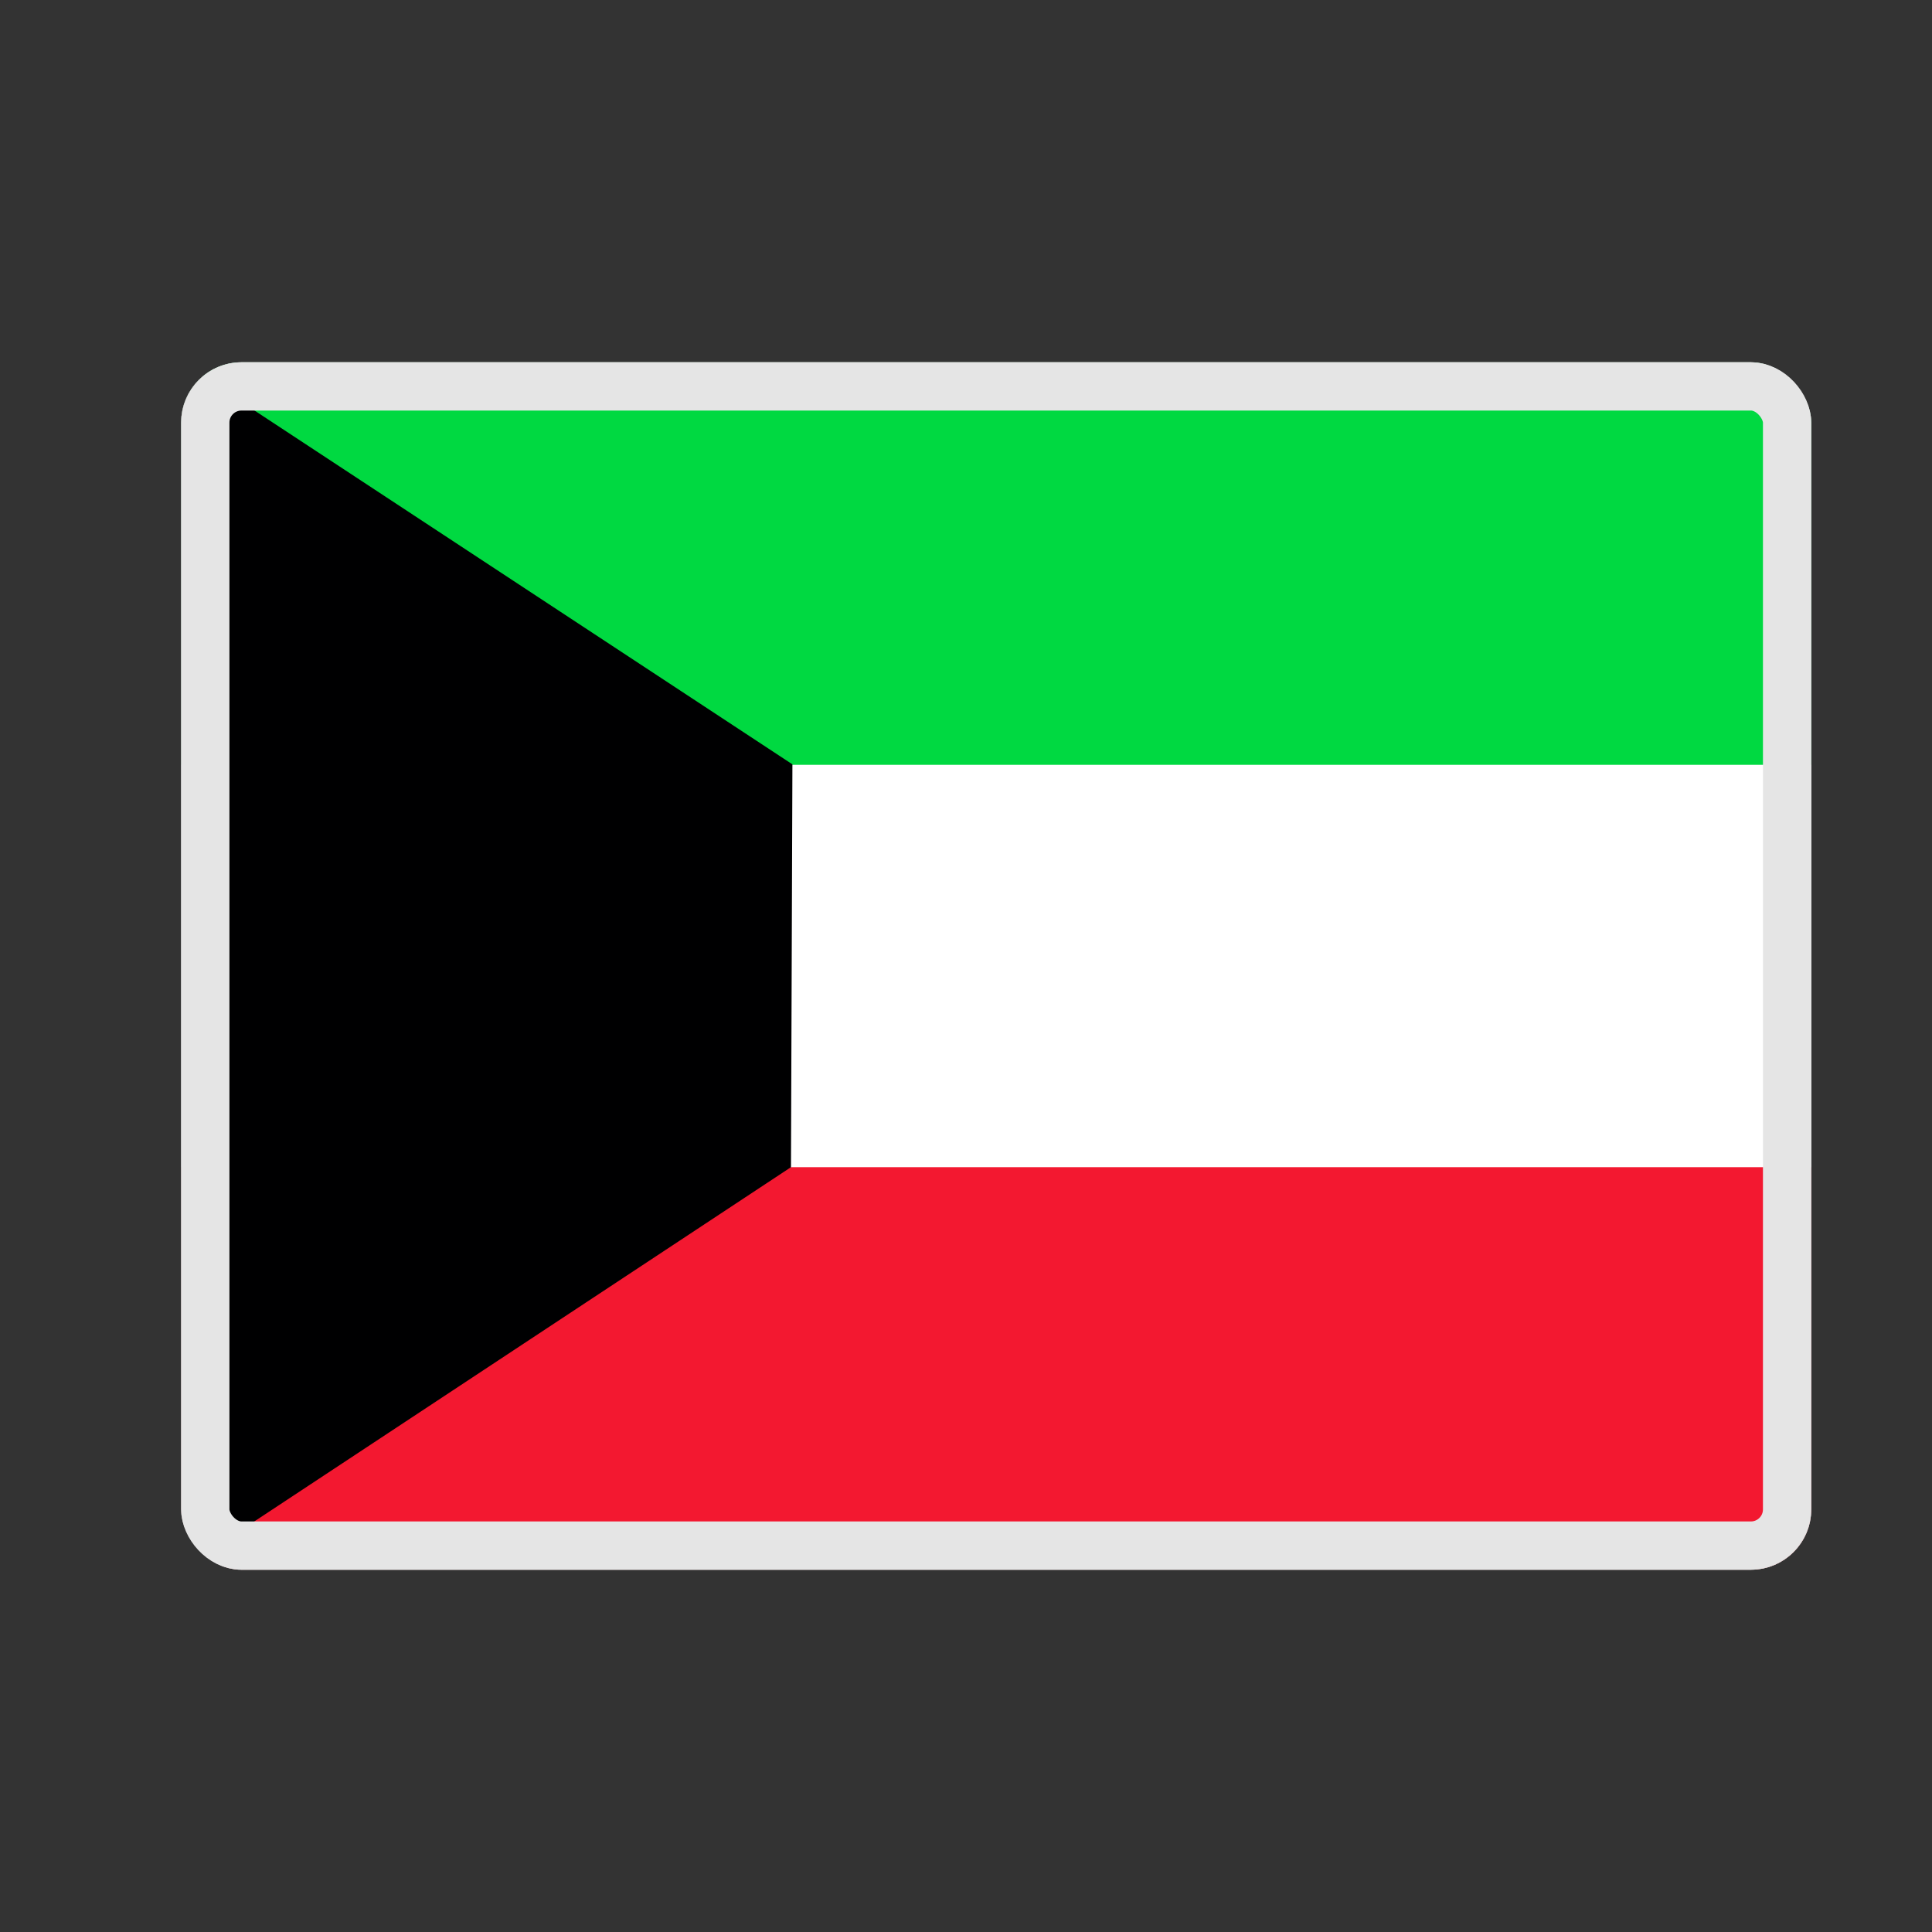 <svg width="32" height="32" viewBox="0 0 32 32" fill="none" xmlns="http://www.w3.org/2000/svg">
<rect x="0" y="0" width="32" height="32" fill="#333333" stroke="none"/>
<g clip-path="url(#clip0_88_8113)">
<rect x="3" y="6" width="27" height="20" rx="1" fill="#F4F4F4"/>
<mask id="mask0_88_8113" style="mask-type:luminance" maskUnits="userSpaceOnUse" x="3" y="6" width="28" height="21">
<path d="M3 6H30.001V26H3V6Z" fill="white"/>
</mask>
<g mask="url(#mask0_88_8113)">
<path fill-rule="evenodd" clip-rule="evenodd" d="M3 12.664H43.5V19.332H3V12.664Z" fill="white"/>
<path fill-rule="evenodd" clip-rule="evenodd" d="M3 19.332H43.5V26H3V19.332Z" fill="#F31830"/>
<path fill-rule="evenodd" clip-rule="evenodd" d="M3 6H43.5V12.668H3V6Z" fill="#00D941"/>
<path fill-rule="evenodd" clip-rule="evenodd" d="M3 6V26L13.101 19.332L13.125 12.66L3 6Z" fill="#000001"/>
</g>
</g>
<rect x="3.4" y="6.4" width="26.2" height="19.2" rx="0.6" stroke="#E5E5E5" stroke-width="0.8"/>
<defs>
<clipPath id="clip0_88_8113">
<rect x="3" y="6" width="27" height="20" rx="1" fill="white"/>
</clipPath>
</defs>
</svg>
